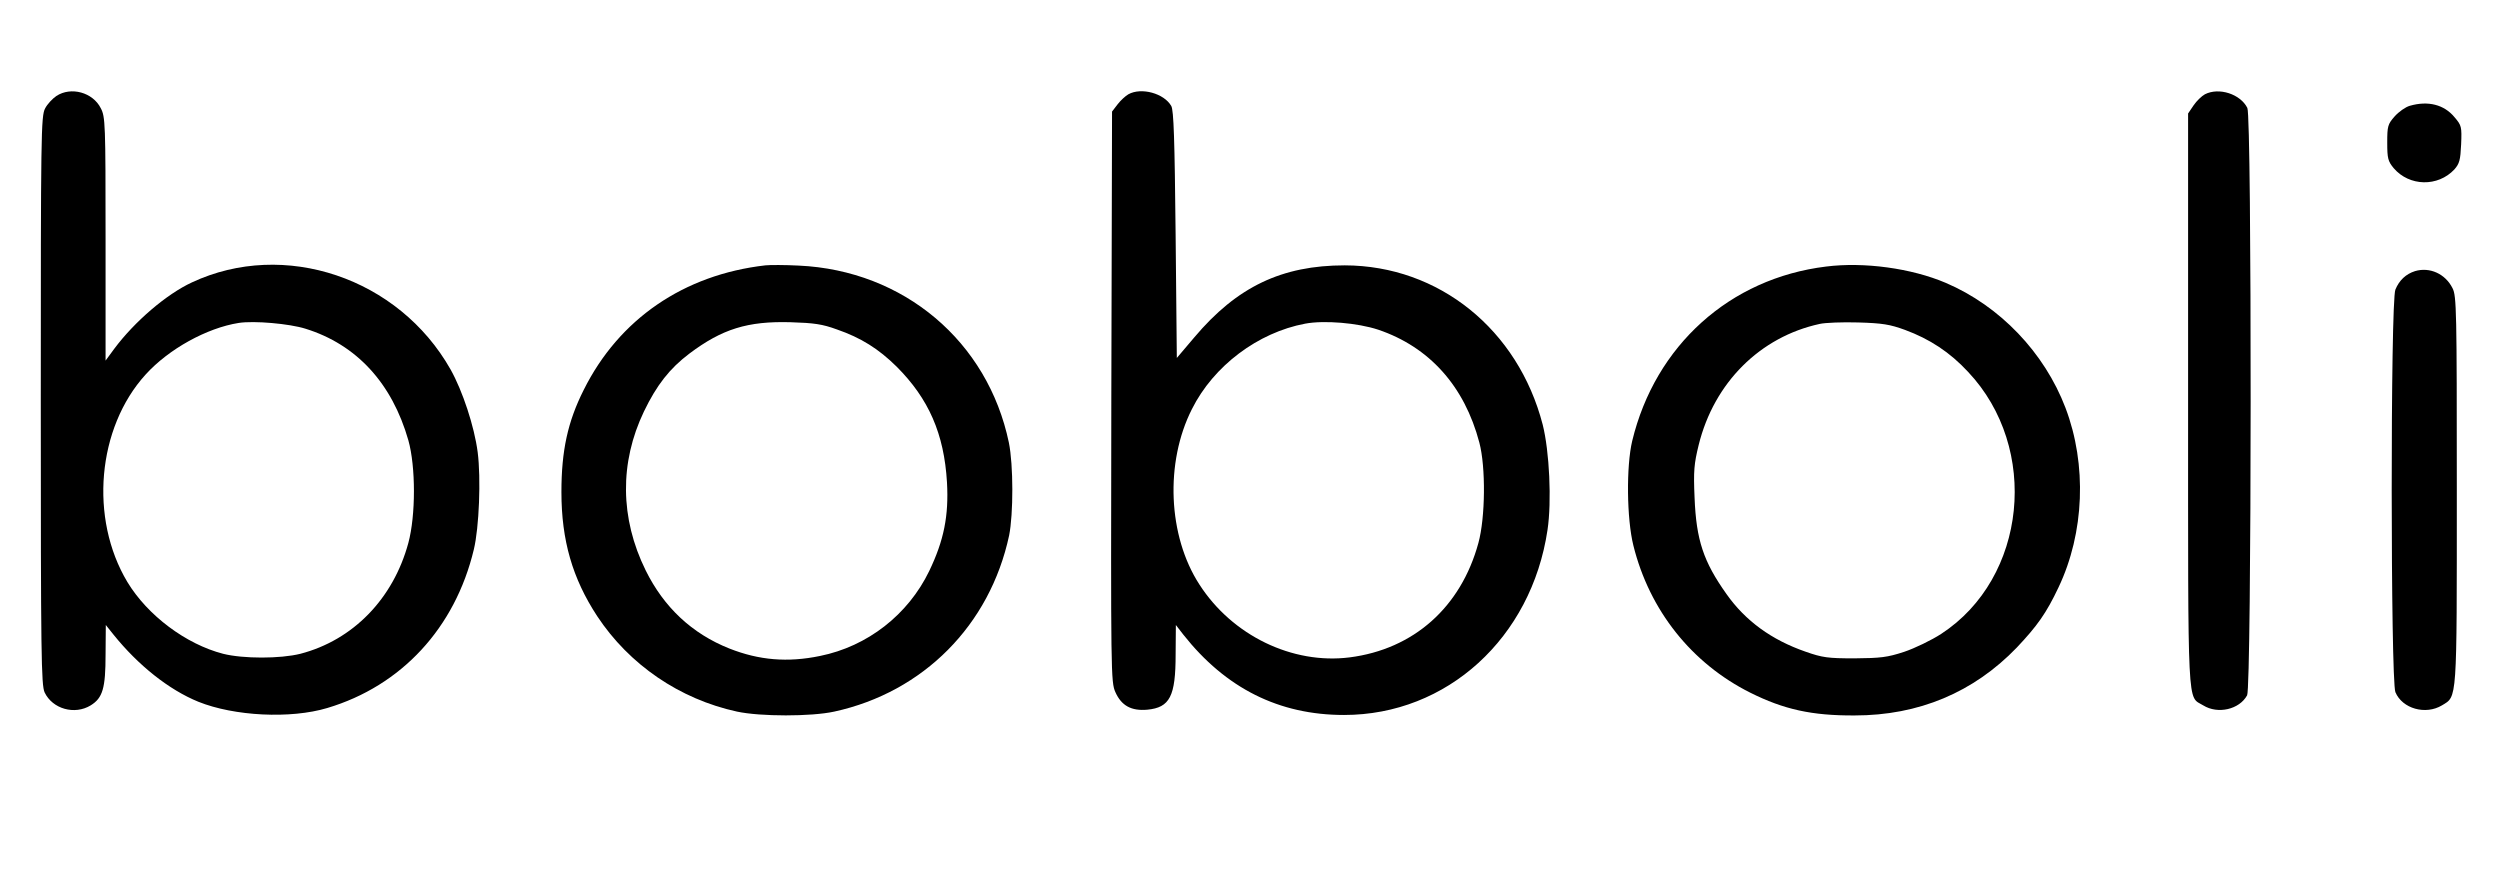 <?xml version="1.0" standalone="no"?>
<!DOCTYPE svg PUBLIC "-//W3C//DTD SVG 20010904//EN"
 "http://www.w3.org/TR/2001/REC-SVG-20010904/DTD/svg10.dtd">
<svg version="1.0" xmlns="http://www.w3.org/2000/svg"
 width="1042pt" height="368pt" viewBox="0 0 1042 368"
 preserveAspectRatio="xMidYMid meet">

<g transform="translate(0,368) scale(0.1,-0.1)"
fill="#000000" stroke="none">
<path d="M235 3280 c-16 -11 -38 -34 -47 -52 -17 -31 -18 -108 -18 -1216 0
-1067 2 -1187 16 -1218 33 -69 125 -95 192 -54 50 31 62 71 62 212 l1 123 32
-40 c103 -128 231 -230 354 -280 149 -60 384 -72 537 -26 309 92 533 334 611
661 22 91 30 296 16 405 -14 108 -63 256 -113 345 -216 382 -693 543 -1078
363 -106 -49 -239 -163 -324 -277 l-36 -49 0 507 c0 483 -1 509 -20 545 -33
66 -124 91 -185 51z m1038 -970 c213 -66 361 -227 429 -465 31 -110 31 -313 0
-428 -63 -233 -231 -405 -450 -462 -84 -21 -239 -21 -322 0 -155 40 -315 160
-399 299 -159 265 -126 643 76 865 96 106 255 194 388 215 64 10 211 -3 278
-24z"/>
<path d="M4703 3287 c-12 -7 -32 -25 -45 -42 l-23 -30 -3 -1188 c-2 -1154 -2
-1190 17 -1232 25 -56 66 -79 133 -73 94 9 118 56 118 230 l1 123 31 -40 c177
-224 399 -335 670 -335 429 0 781 321 848 771 18 120 8 328 -20 439 -103 397
-433 663 -825 664 -262 0 -449 -89 -627 -300 l-73 -86 -5 514 c-4 398 -8 518
-18 536 -30 53 -125 79 -179 49z m1041 -981 c213 -72 360 -235 422 -471 27
-102 25 -312 -4 -418 -73 -268 -270 -443 -537 -477 -238 -30 -489 91 -626 304
-131 202 -144 508 -31 731 90 180 275 319 472 356 80 15 219 3 304 -25z"/>
<path d="M9190 3287 c-13 -7 -35 -28 -47 -46 l-23 -34 0 -1194 c0 -1318 -4
-1232 63 -1273 61 -38 151 -17 183 42 19 33 20 2411 1 2448 -29 58 -118 87
-177 57z"/>
<path d="M10044 3239 c-18 -5 -46 -25 -63 -44 -29 -33 -31 -41 -31 -110 0 -65
3 -77 27 -106 65 -76 184 -79 253 -5 21 24 25 39 28 104 3 74 2 79 -28 114
-43 52 -110 69 -186 47z"/>
<path d="M3190 2574 c-340 -39 -610 -224 -757 -519 -67 -133 -93 -254 -93
-426 0 -201 46 -360 149 -517 134 -203 344 -346 583 -398 98 -21 309 -21 405
0 372 81 649 361 729 734 18 90 18 294 -1 387 -88 422 -438 718 -876 738 -57
3 -120 3 -139 1z m298 -267 c101 -35 174 -81 249 -155 134 -134 198 -280 210
-482 8 -140 -13 -243 -74 -370 -88 -182 -257 -314 -455 -354 -135 -28 -254
-18 -378 31 -156 62 -273 172 -349 326 -107 217 -109 449 -7 662 53 110 107
179 189 241 137 103 243 136 422 131 98 -3 133 -8 193 -30z"/>
<path d="M7611 2569 c-401 -49 -712 -329 -808 -727 -25 -105 -23 -324 5 -436
67 -270 243 -491 487 -613 140 -70 257 -96 435 -95 267 0 496 96 676 283 85
90 123 143 174 251 108 227 119 511 29 748 -88 231 -274 425 -499 521 -143 61
-341 88 -499 68z m329 -264 c103 -38 187 -93 263 -175 300 -318 245 -859 -112
-1092 -40 -26 -110 -60 -155 -75 -70 -23 -98 -26 -206 -27 -111 0 -134 3 -205
28 -141 49 -250 128 -329 240 -96 135 -126 225 -133 401 -5 113 -2 142 17 220
64 260 256 451 505 505 22 5 94 8 160 6 101 -3 132 -8 195 -31z"/>
<path d="M10066 2550 c-38 -12 -66 -38 -82 -77 -21 -49 -20 -1628 0 -1678 29
-69 126 -96 194 -55 64 39 62 7 62 897 0 749 -1 810 -18 842 -30 60 -95 89
-156 71z"/>
</g>
</svg>
